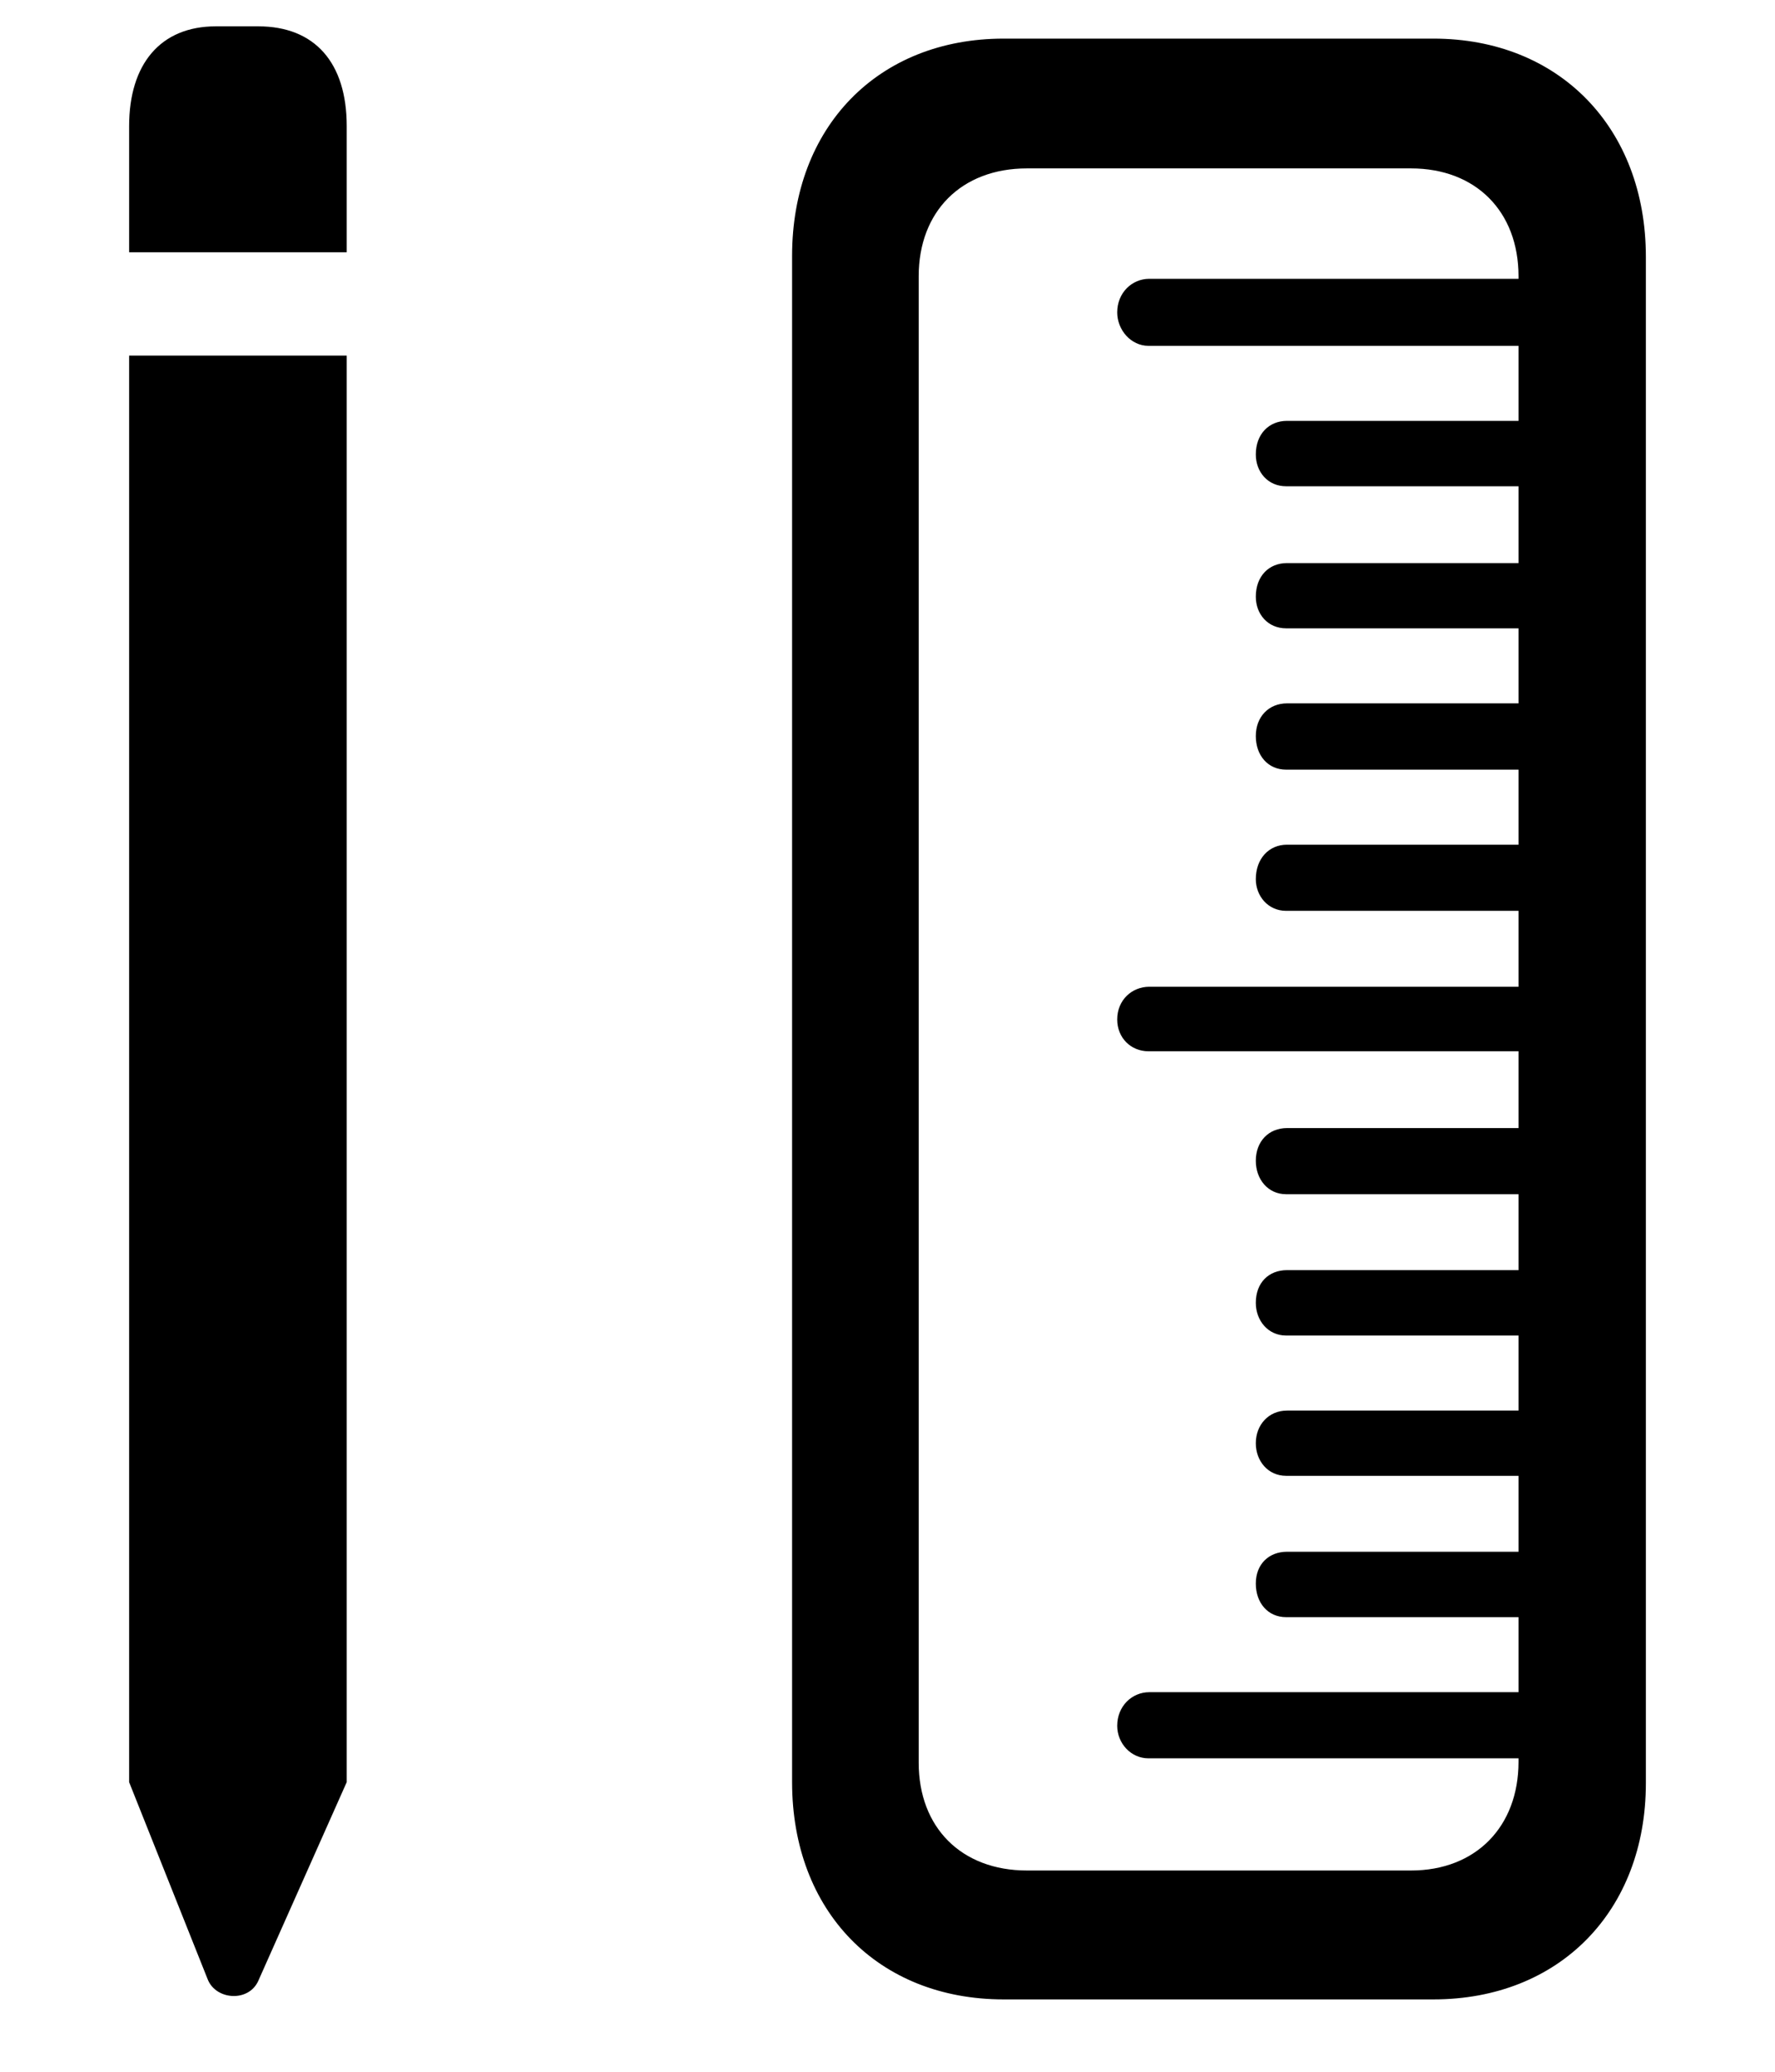 <svg width="12" height="14" viewBox="0 0 12 14" fill="none" xmlns="http://www.w3.org/2000/svg">
<path d="M0.873 1.705V0.852C0.873 0.434 1.084 0.178 1.459 0.178H1.746C2.127 0.178 2.344 0.422 2.344 0.852V1.705H0.873ZM6.785 13.511C5.936 13.511 5.355 12.915 5.355 12.043V1.729C5.355 0.858 5.936 0.261 6.785 0.261H9.691C10.541 0.261 11.127 0.864 11.127 1.735V12.05C11.127 12.915 10.541 13.511 9.691 13.511H6.785ZM6.943 12.64H9.539C9.979 12.64 10.266 12.342 10.266 11.906V11.882H7.764C7.646 11.882 7.553 11.781 7.553 11.662C7.553 11.53 7.652 11.435 7.77 11.435H10.266V10.928H8.695C8.572 10.928 8.49 10.832 8.49 10.701C8.49 10.57 8.578 10.486 8.701 10.486H10.266V9.973H8.695C8.572 9.973 8.49 9.872 8.49 9.753C8.49 9.627 8.578 9.532 8.701 9.532H10.266V9.025H8.695C8.572 9.025 8.49 8.923 8.49 8.804C8.49 8.667 8.578 8.583 8.701 8.583H10.266V8.07H8.695C8.572 8.07 8.49 7.969 8.49 7.844C8.49 7.712 8.578 7.623 8.701 7.623H10.266V7.104H7.764C7.646 7.104 7.553 7.014 7.553 6.889C7.553 6.758 7.652 6.668 7.77 6.668H10.266V6.155H8.695C8.572 6.155 8.49 6.054 8.49 5.941C8.49 5.803 8.578 5.708 8.701 5.708H10.266V5.201H8.695C8.572 5.201 8.49 5.105 8.49 4.974C8.49 4.843 8.578 4.753 8.701 4.753H10.266V4.246H8.695C8.572 4.246 8.49 4.151 8.49 4.032C8.49 3.894 8.578 3.805 8.701 3.805H10.266V3.286H8.695C8.572 3.286 8.49 3.19 8.49 3.071C8.49 2.934 8.578 2.844 8.701 2.844H10.266V2.337H7.764C7.646 2.337 7.553 2.23 7.553 2.111C7.553 1.979 7.652 1.884 7.77 1.884H10.266V1.866C10.266 1.431 9.979 1.138 9.539 1.138H6.943C6.498 1.138 6.211 1.431 6.211 1.866V11.912C6.211 12.348 6.498 12.64 6.943 12.64ZM0.873 12.043V2.403H2.344V12.043L1.746 13.386C1.682 13.529 1.465 13.517 1.406 13.38L0.873 12.043Z" fill="black"/>
</svg>
